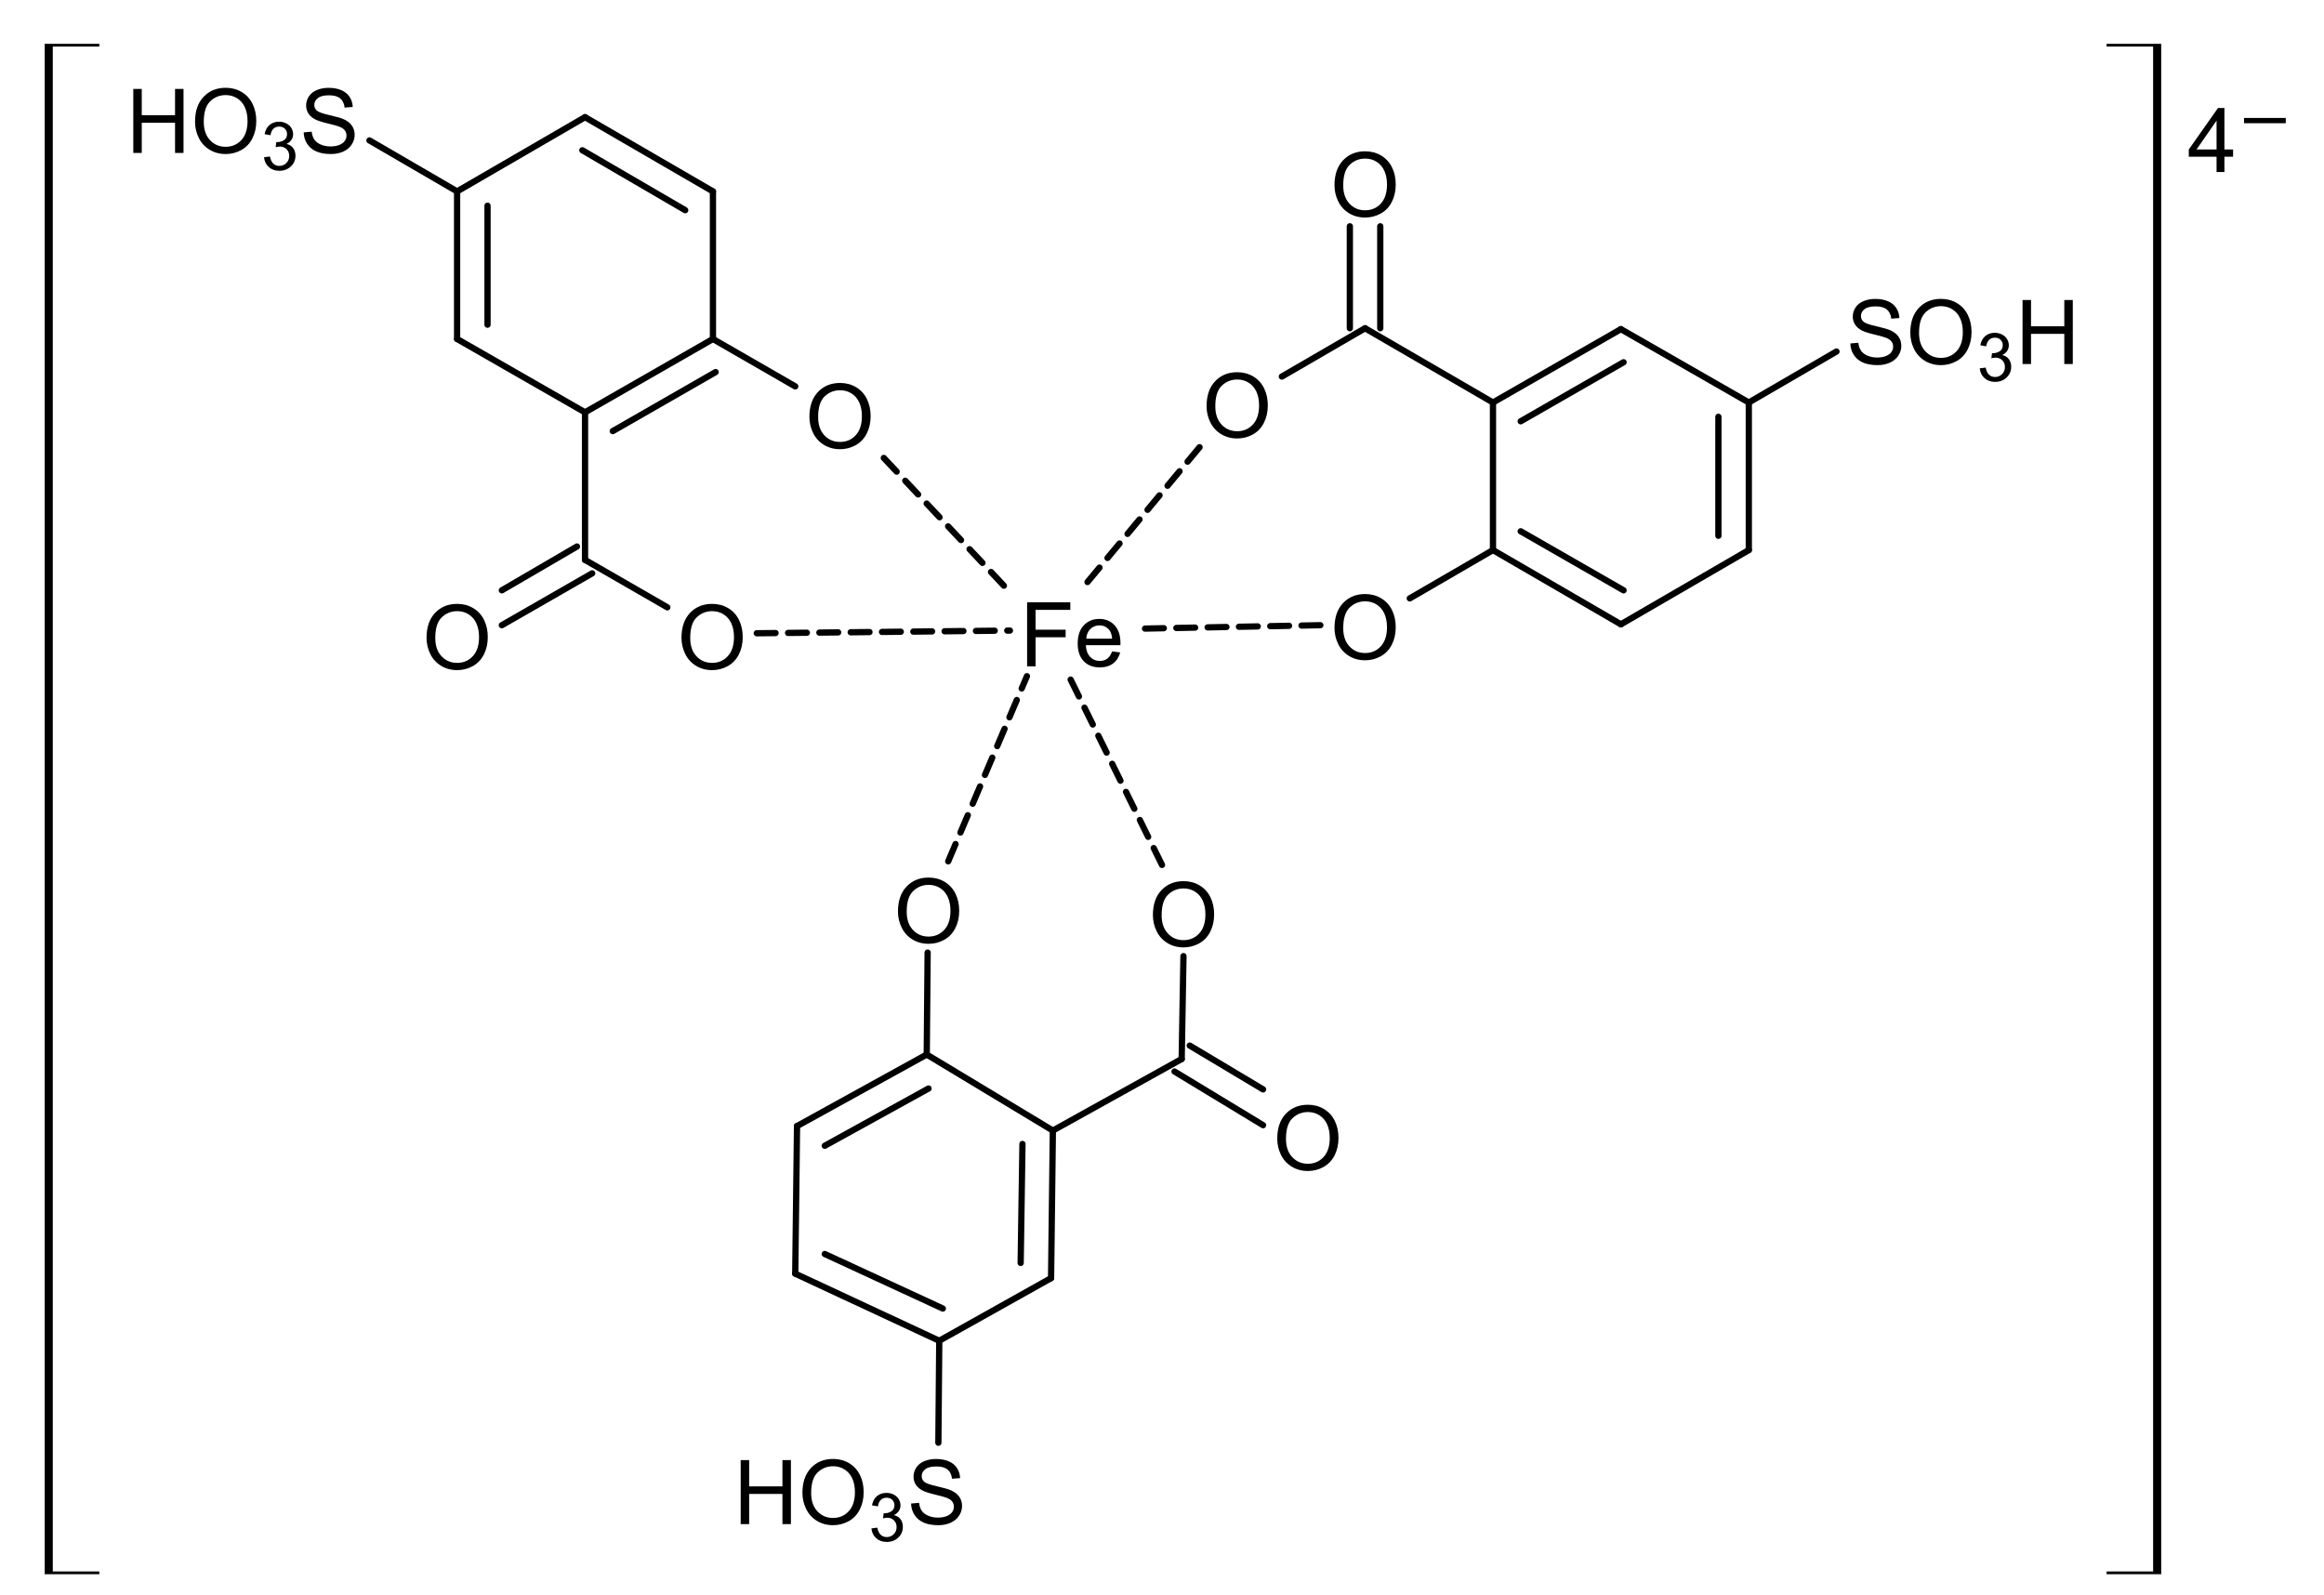 <?xml version="1.0" encoding="UTF-8" standalone="no"?>
<!-- Created with Inkscape (http://www.inkscape.org/) -->
<svg
   xmlns:dc="http://purl.org/dc/elements/1.1/"
   xmlns:cc="http://creativecommons.org/ns#"
   xmlns:rdf="http://www.w3.org/1999/02/22-rdf-syntax-ns#"
   xmlns:svg="http://www.w3.org/2000/svg"
   xmlns="http://www.w3.org/2000/svg"
   xmlns:sodipodi="http://sodipodi.sourceforge.net/DTD/sodipodi-0.dtd"
   xmlns:inkscape="http://www.inkscape.org/namespaces/inkscape"
   id="svg2403"
   sodipodi:version="0.32"
   inkscape:version="0.46"
   width="779.4"
   height="534.9"
   xml:space="preserve"
   sodipodi:docname="SalicylsäureEisen(II)Komplex.svg"
   inkscape:output_extension="org.inkscape.output.svg.inkscape"><defs
     id="defs2406"><inkscape:perspective
       sodipodi:type="inkscape:persp3d"
       inkscape:vp_x="0 : 526.18109 : 1"
       inkscape:vp_y="0 : 1000 : 0"
       inkscape:vp_z="744.09448 : 526.18109 : 1"
       inkscape:persp3d-origin="372.04724 : 350.78739 : 1"
       id="perspective2410" /></defs><sodipodi:namedview
     inkscape:window-height="667"
     inkscape:window-width="640"
     inkscape:pageshadow="2"
     inkscape:pageopacity="0.0"
     guidetolerance="10.0"
     gridtolerance="10.0"
     objecttolerance="10.0"
     borderopacity="1.0"
     bordercolor="#666666"
     pagecolor="#ffffff"
     id="base"
     showgrid="false"
     inkscape:zoom="0.69797278"
     inkscape:cx="389.70001"
     inkscape:cy="267.45001"
     inkscape:window-x="66"
     inkscape:window-y="67"
     inkscape:current-layer="g2412" /><g
     id="g2412"
     inkscape:groupmode="layer"
     inkscape:label="SalicylsäureEisen(II)Komplex"
     transform="matrix(1.25,0,0,-1.25,0,534.9)"><path
       d="M 12,416.16 L 26.64,416.16 L 26.64,415.44 L 14.16,415.44 L 14.16,6.24 L 26.64,6.24 L 26.64,5.52 L 12,5.52 L 12,416.16 z"
       style="fill:#000000;fill-opacity:1;fill-rule:evenodd;stroke:#000000;stroke-opacity:1;stroke-width:0.02;stroke-linecap:round;stroke-linejoin:miter;stroke-miterlimit:10;stroke-dasharray:none"
       id="path2414" /><path
       d="M 579.84,416.16 L 565.2,416.16 L 565.2,415.44 L 577.68,415.44 L 577.68,6.24 L 565.2,6.24 L 565.2,5.52 L 579.84,5.52 L 579.84,416.16 z"
       style="fill:#000000;fill-opacity:1;fill-rule:evenodd;stroke:#000000;stroke-opacity:1;stroke-width:0.02;stroke-linecap:round;stroke-linejoin:miter;stroke-miterlimit:10;stroke-dasharray:none"
       id="path2416" /><path
       transform="matrix(1,0,0,-1,196.8,18.96)"
       style=""
       d="M 1.922,0 L 1.922,-17.18 L 4.195,-17.18 L 4.195,-10.125 L 13.125,-10.125 L 13.125,-17.18 L 15.398,-17.18 L 15.398,0 L 13.125,0 L 13.125,-8.098 L 4.195,-8.098 L 4.195,0 L 1.922,0 z M 18.488,-8.367 C 18.488,-11.219 19.254,-13.451 20.785,-15.064 C 22.316,-16.678 24.293,-17.484 26.715,-17.484 C 28.301,-17.484 29.73,-17.105 31.004,-16.348 C 32.277,-15.59 33.248,-14.533 33.916,-13.178 C 34.584,-11.822 34.918,-10.285 34.918,-8.566 C 34.918,-6.824 34.566,-5.266 33.863,-3.891 C 33.16,-2.516 32.164,-1.475 30.875,-0.768 C 29.586,-0.061 28.195,0.293 26.703,0.293 C 25.086,0.293 23.64,-0.098 22.367,-0.879 C 21.094,-1.66 20.129,-2.727 19.473,-4.078 C 18.816,-5.43 18.488,-6.859 18.488,-8.367 L 18.488,-8.367 z M 20.832,-8.332 C 20.832,-6.262 21.389,-4.631 22.502,-3.439 C 23.615,-2.248 25.012,-1.652 26.691,-1.652 C 28.402,-1.652 29.81,-2.254 30.916,-3.457 C 32.021,-4.66 32.574,-6.367 32.574,-8.578 C 32.574,-9.977 32.338,-11.197 31.865,-12.24 C 31.392,-13.283 30.701,-14.092 29.791,-14.666 C 28.881,-15.24 27.859,-15.527 26.726,-15.527 C 25.117,-15.527 23.732,-14.975 22.572,-13.869 C 21.412,-12.764 20.832,-10.918 20.832,-8.332 L 20.832,-8.332 z"
       id="text2418" /><path
       transform="matrix(1,0,0,-1,233.04,14.4)"
       style=""
       d="M 0.756,-3.401 L 2.338,-3.612 C 2.52,-2.716 2.829,-2.07 3.265,-1.674 C 3.702,-1.279 4.233,-1.081 4.86,-1.081 C 5.604,-1.081 6.233,-1.339 6.746,-1.854 C 7.258,-2.37 7.515,-3.009 7.515,-3.771 C 7.515,-4.497 7.277,-5.096 6.803,-5.568 C 6.328,-6.04 5.725,-6.275 4.992,-6.275 C 4.693,-6.275 4.321,-6.217 3.876,-6.1 L 4.052,-7.488 C 4.157,-7.477 4.242,-7.471 4.307,-7.471 C 4.98,-7.471 5.587,-7.646 6.126,-7.998 C 6.665,-8.35 6.935,-8.892 6.935,-9.624 C 6.935,-10.204 6.738,-10.685 6.346,-11.065 C 5.953,-11.446 5.446,-11.637 4.825,-11.637 C 4.21,-11.637 3.697,-11.443 3.287,-11.057 C 2.877,-10.67 2.613,-10.09 2.496,-9.316 L 0.914,-9.598 C 1.107,-10.658 1.547,-11.48 2.232,-12.063 C 2.918,-12.646 3.771,-12.937 4.79,-12.938 C 5.493,-12.937 6.141,-12.787 6.732,-12.485 C 7.324,-12.183 7.777,-11.771 8.09,-11.25 C 8.404,-10.729 8.561,-10.175 8.561,-9.589 C 8.561,-9.032 8.411,-8.525 8.112,-8.068 C 7.813,-7.611 7.371,-7.248 6.785,-6.979 C 7.547,-6.803 8.139,-6.438 8.561,-5.884 C 8.982,-5.331 9.193,-4.638 9.193,-3.806 C 9.193,-2.681 8.783,-1.727 7.963,-0.945 C 7.143,-0.163 6.105,0.229 4.852,0.229 C 3.721,0.229 2.782,-0.108 2.035,-0.782 C 1.288,-1.456 0.861,-2.329 0.756,-3.401 L 0.756,-3.401 z"
       id="text2422" /><path
       transform="matrix(1,0,0,-1,243.36,18.96)"
       style=""
       d="M 1.078,-5.52 L 3.223,-5.707 C 3.324,-4.848 3.561,-4.143 3.932,-3.592 C 4.303,-3.041 4.879,-2.596 5.66,-2.256 C 6.441,-1.916 7.32,-1.746 8.297,-1.746 C 9.164,-1.746 9.93,-1.875 10.594,-2.133 C 11.258,-2.391 11.752,-2.744 12.076,-3.193 C 12.4,-3.643 12.562,-4.133 12.562,-4.664 C 12.562,-5.203 12.406,-5.674 12.094,-6.076 C 11.781,-6.479 11.266,-6.816 10.547,-7.09 C 10.086,-7.27 9.066,-7.549 7.488,-7.928 C 5.91,-8.307 4.805,-8.664 4.172,-9 C 3.352,-9.43 2.74,-9.963 2.338,-10.6 C 1.936,-11.236 1.734,-11.949 1.734,-12.738 C 1.734,-13.605 1.98,-14.416 2.473,-15.17 C 2.965,-15.924 3.684,-16.496 4.629,-16.887 C 5.574,-17.277 6.625,-17.473 7.781,-17.473 C 9.055,-17.473 10.178,-17.268 11.15,-16.857 C 12.123,-16.447 12.871,-15.844 13.395,-15.047 C 13.918,-14.25 14.199,-13.348 14.238,-12.34 L 12.059,-12.176 C 11.941,-13.262 11.545,-14.082 10.869,-14.637 C 10.193,-15.191 9.195,-15.469 7.875,-15.469 C 6.5,-15.469 5.498,-15.217 4.869,-14.713 C 4.24,-14.209 3.926,-13.602 3.926,-12.891 C 3.926,-12.273 4.148,-11.766 4.594,-11.367 C 5.031,-10.969 6.174,-10.561 8.021,-10.143 C 9.869,-9.725 11.137,-9.359 11.824,-9.047 C 12.824,-8.586 13.562,-8.002 14.039,-7.295 C 14.516,-6.588 14.754,-5.773 14.754,-4.852 C 14.754,-3.937 14.492,-3.076 13.969,-2.268 C 13.445,-1.459 12.693,-0.83 11.713,-0.381 C 10.732,0.068 9.629,0.293 8.402,0.293 C 6.848,0.293 5.545,0.066 4.494,-0.387 C 3.443,-0.84 2.619,-1.521 2.021,-2.432 C 1.424,-3.342 1.109,-4.371 1.078,-5.52 L 1.078,-5.52 z"
       id="text2426" /><path
       transform="matrix(1,0,0,-1,308.16,174)"
       style=""
       d="M 1.16,-8.367 C 1.16,-11.219 1.926,-13.451 3.457,-15.064 C 4.988,-16.678 6.965,-17.484 9.387,-17.484 C 10.973,-17.484 12.402,-17.105 13.676,-16.348 C 14.949,-15.59 15.92,-14.533 16.588,-13.178 C 17.256,-11.822 17.59,-10.285 17.59,-8.566 C 17.59,-6.824 17.238,-5.266 16.535,-3.891 C 15.832,-2.516 14.836,-1.475 13.547,-0.768 C 12.258,-0.061 10.867,0.293 9.375,0.293 C 7.758,0.293 6.312,-0.098 5.039,-0.879 C 3.766,-1.66 2.801,-2.727 2.145,-4.078 C 1.488,-5.43 1.16,-6.859 1.16,-8.367 L 1.16,-8.367 z M 3.504,-8.332 C 3.504,-6.262 4.061,-4.631 5.174,-3.439 C 6.287,-2.248 7.684,-1.652 9.363,-1.652 C 11.074,-1.652 12.482,-2.254 13.588,-3.457 C 14.693,-4.66 15.246,-6.367 15.246,-8.578 C 15.246,-9.977 15.01,-11.197 14.537,-12.24 C 14.064,-13.283 13.373,-14.092 12.463,-14.666 C 11.553,-15.24 10.531,-15.527 9.398,-15.527 C 7.789,-15.527 6.404,-14.975 5.244,-13.869 C 4.084,-12.764 3.504,-10.918 3.504,-8.332 L 3.504,-8.332 z"
       id="text2430" /><path
       transform="matrix(1,0,0,-1,341.52,114)"
       style=""
       d="M 1.16,-8.367 C 1.16,-11.219 1.926,-13.451 3.457,-15.064 C 4.988,-16.678 6.965,-17.484 9.387,-17.484 C 10.973,-17.484 12.402,-17.105 13.676,-16.348 C 14.949,-15.59 15.92,-14.533 16.588,-13.178 C 17.256,-11.822 17.59,-10.285 17.59,-8.566 C 17.59,-6.824 17.238,-5.266 16.535,-3.891 C 15.832,-2.516 14.836,-1.475 13.547,-0.768 C 12.258,-0.061 10.867,0.293 9.375,0.293 C 7.758,0.293 6.312,-0.098 5.039,-0.879 C 3.766,-1.66 2.801,-2.727 2.145,-4.078 C 1.488,-5.43 1.16,-6.859 1.16,-8.367 L 1.16,-8.367 z M 3.504,-8.332 C 3.504,-6.262 4.061,-4.631 5.174,-3.439 C 6.287,-2.248 7.684,-1.652 9.363,-1.652 C 11.074,-1.652 12.482,-2.254 13.588,-3.457 C 14.693,-4.66 15.246,-6.367 15.246,-8.578 C 15.246,-9.977 15.01,-11.197 14.537,-12.24 C 14.064,-13.283 13.373,-14.092 12.463,-14.666 C 11.553,-15.24 10.531,-15.527 9.398,-15.527 C 7.789,-15.527 6.404,-14.975 5.244,-13.869 C 4.084,-12.764 3.504,-10.918 3.504,-8.332 L 3.504,-8.332 z"
       id="text2434" /><path
       transform="matrix(1,0,0,-1,239.76,174.96)"
       style=""
       d="M 1.16,-8.367 C 1.16,-11.219 1.926,-13.451 3.457,-15.064 C 4.988,-16.678 6.965,-17.484 9.387,-17.484 C 10.973,-17.484 12.402,-17.105 13.676,-16.348 C 14.949,-15.59 15.92,-14.533 16.588,-13.178 C 17.256,-11.822 17.59,-10.285 17.59,-8.566 C 17.59,-6.824 17.238,-5.266 16.535,-3.891 C 15.832,-2.516 14.836,-1.475 13.547,-0.768 C 12.258,-0.061 10.867,0.293 9.375,0.293 C 7.758,0.293 6.312,-0.098 5.039,-0.879 C 3.766,-1.66 2.801,-2.727 2.145,-4.078 C 1.488,-5.43 1.16,-6.859 1.16,-8.367 L 1.16,-8.367 z M 3.504,-8.332 C 3.504,-6.262 4.061,-4.631 5.174,-3.439 C 6.287,-2.248 7.684,-1.652 9.363,-1.652 C 11.074,-1.652 12.482,-2.254 13.588,-3.457 C 14.693,-4.66 15.246,-6.367 15.246,-8.578 C 15.246,-9.977 15.01,-11.197 14.537,-12.24 C 14.064,-13.283 13.373,-14.092 12.463,-14.666 C 11.553,-15.24 10.531,-15.527 9.398,-15.527 C 7.789,-15.527 6.404,-14.975 5.244,-13.869 C 4.084,-12.764 3.504,-10.918 3.504,-8.332 L 3.504,-8.332 z"
       id="text2438" /><path
       transform="matrix(1,0,0,-1,495.36,330.24)"
       style=""
       d="M 1.078,-5.52 L 3.223,-5.707 C 3.324,-4.848 3.561,-4.143 3.932,-3.592 C 4.303,-3.041 4.879,-2.596 5.66,-2.256 C 6.441,-1.916 7.32,-1.746 8.297,-1.746 C 9.164,-1.746 9.93,-1.875 10.594,-2.133 C 11.258,-2.391 11.752,-2.744 12.076,-3.193 C 12.4,-3.643 12.562,-4.133 12.562,-4.664 C 12.562,-5.203 12.406,-5.674 12.094,-6.076 C 11.781,-6.479 11.266,-6.816 10.547,-7.09 C 10.086,-7.27 9.066,-7.549 7.488,-7.928 C 5.91,-8.307 4.805,-8.664 4.172,-9 C 3.352,-9.43 2.74,-9.963 2.338,-10.6 C 1.936,-11.236 1.734,-11.949 1.734,-12.738 C 1.734,-13.605 1.98,-14.416 2.473,-15.17 C 2.965,-15.924 3.684,-16.496 4.629,-16.887 C 5.574,-17.277 6.625,-17.473 7.781,-17.473 C 9.055,-17.473 10.178,-17.268 11.15,-16.857 C 12.123,-16.447 12.871,-15.844 13.395,-15.047 C 13.918,-14.25 14.199,-13.348 14.238,-12.34 L 12.059,-12.176 C 11.941,-13.262 11.545,-14.082 10.869,-14.637 C 10.193,-15.191 9.195,-15.469 7.875,-15.469 C 6.5,-15.469 5.498,-15.217 4.869,-14.713 C 4.24,-14.209 3.926,-13.602 3.926,-12.891 C 3.926,-12.273 4.148,-11.766 4.594,-11.367 C 5.031,-10.969 6.174,-10.561 8.021,-10.143 C 9.869,-9.725 11.137,-9.359 11.824,-9.047 C 12.824,-8.586 13.562,-8.002 14.039,-7.295 C 14.516,-6.588 14.754,-5.773 14.754,-4.852 C 14.754,-3.937 14.492,-3.076 13.969,-2.268 C 13.445,-1.459 12.693,-0.83 11.713,-0.381 C 10.732,0.068 9.629,0.293 8.402,0.293 C 6.848,0.293 5.545,0.066 4.494,-0.387 C 3.443,-0.84 2.619,-1.521 2.021,-2.432 C 1.424,-3.342 1.109,-4.371 1.078,-5.52 L 1.078,-5.52 z M 17.168,-8.367 C 17.168,-11.219 17.934,-13.451 19.465,-15.064 C 20.996,-16.678 22.973,-17.484 25.395,-17.484 C 26.981,-17.484 28.41,-17.105 29.684,-16.348 C 30.957,-15.59 31.928,-14.533 32.596,-13.178 C 33.264,-11.822 33.598,-10.285 33.598,-8.566 C 33.598,-6.824 33.246,-5.266 32.543,-3.891 C 31.84,-2.516 30.844,-1.475 29.555,-0.768 C 28.266,-0.061 26.875,0.293 25.383,0.293 C 23.766,0.293 22.32,-0.098 21.047,-0.879 C 19.774,-1.66 18.809,-2.727 18.153,-4.078 C 17.496,-5.43 17.168,-6.859 17.168,-8.367 L 17.168,-8.367 z M 19.512,-8.332 C 19.512,-6.262 20.069,-4.631 21.182,-3.439 C 22.295,-2.248 23.692,-1.652 25.371,-1.652 C 27.082,-1.652 28.49,-2.254 29.596,-3.457 C 30.701,-4.66 31.254,-6.367 31.254,-8.578 C 31.254,-9.977 31.018,-11.197 30.545,-12.24 C 30.072,-13.283 29.381,-14.092 28.471,-14.666 C 27.561,-15.24 26.539,-15.527 25.406,-15.527 C 23.797,-15.527 22.412,-14.975 21.252,-13.869 C 20.092,-12.764 19.512,-10.918 19.512,-8.332 L 19.512,-8.332 z"
       id="text2442" /><path
       transform="matrix(1,0,0,-1,530.4,325.68)"
       style=""
       d="M 0.756,-3.401 L 2.338,-3.612 C 2.52,-2.716 2.829,-2.07 3.265,-1.674 C 3.702,-1.279 4.233,-1.081 4.86,-1.081 C 5.604,-1.081 6.233,-1.339 6.746,-1.854 C 7.258,-2.37 7.515,-3.009 7.515,-3.771 C 7.515,-4.497 7.277,-5.096 6.803,-5.568 C 6.328,-6.04 5.725,-6.275 4.992,-6.275 C 4.693,-6.275 4.321,-6.217 3.876,-6.1 L 4.052,-7.488 C 4.157,-7.477 4.242,-7.471 4.307,-7.471 C 4.98,-7.471 5.587,-7.646 6.126,-7.998 C 6.665,-8.35 6.935,-8.892 6.935,-9.624 C 6.935,-10.204 6.738,-10.685 6.346,-11.065 C 5.953,-11.446 5.446,-11.637 4.825,-11.637 C 4.21,-11.637 3.697,-11.443 3.287,-11.057 C 2.877,-10.67 2.613,-10.09 2.496,-9.316 L 0.914,-9.598 C 1.107,-10.658 1.547,-11.48 2.232,-12.063 C 2.918,-12.646 3.771,-12.937 4.79,-12.938 C 5.493,-12.937 6.141,-12.787 6.732,-12.485 C 7.324,-12.183 7.777,-11.771 8.09,-11.25 C 8.404,-10.729 8.561,-10.175 8.561,-9.589 C 8.561,-9.032 8.411,-8.525 8.112,-8.068 C 7.813,-7.611 7.371,-7.248 6.785,-6.979 C 7.547,-6.803 8.139,-6.438 8.561,-5.884 C 8.982,-5.331 9.193,-4.638 9.193,-3.806 C 9.193,-2.681 8.783,-1.727 7.963,-0.945 C 7.143,-0.163 6.105,0.229 4.852,0.229 C 3.721,0.229 2.782,-0.108 2.035,-0.782 C 1.288,-1.456 0.861,-2.329 0.756,-3.401 L 0.756,-3.401 z"
       id="text2446" /><path
       transform="matrix(1,0,0,-1,540.72,330.24)"
       style=""
       d="M 1.922,0 L 1.922,-17.18 L 4.195,-17.18 L 4.195,-10.125 L 13.125,-10.125 L 13.125,-17.18 L 15.398,-17.18 L 15.398,0 L 13.125,0 L 13.125,-8.098 L 4.195,-8.098 L 4.195,0 L 1.922,0 z"
       id="text2450" /><path
       transform="matrix(1,0,0,-1,322.56,310.56)"
       style=""
       d="M 1.16,-8.367 C 1.16,-11.219 1.926,-13.451 3.457,-15.064 C 4.988,-16.678 6.965,-17.484 9.387,-17.484 C 10.973,-17.484 12.402,-17.105 13.676,-16.348 C 14.949,-15.59 15.92,-14.533 16.588,-13.178 C 17.256,-11.822 17.59,-10.285 17.59,-8.566 C 17.59,-6.824 17.238,-5.266 16.535,-3.891 C 15.832,-2.516 14.836,-1.475 13.547,-0.768 C 12.258,-0.061 10.867,0.293 9.375,0.293 C 7.758,0.293 6.312,-0.098 5.039,-0.879 C 3.766,-1.66 2.801,-2.727 2.145,-4.078 C 1.488,-5.43 1.16,-6.859 1.16,-8.367 L 1.16,-8.367 z M 3.504,-8.332 C 3.504,-6.262 4.061,-4.631 5.174,-3.439 C 6.287,-2.248 7.684,-1.652 9.363,-1.652 C 11.074,-1.652 12.482,-2.254 13.588,-3.457 C 14.693,-4.66 15.246,-6.367 15.246,-8.578 C 15.246,-9.977 15.01,-11.197 14.537,-12.24 C 14.064,-13.283 13.373,-14.092 12.463,-14.666 C 11.553,-15.24 10.531,-15.527 9.398,-15.527 C 7.789,-15.527 6.404,-14.975 5.244,-13.869 C 4.084,-12.764 3.504,-10.918 3.504,-8.332 L 3.504,-8.332 z"
       id="text2454" /><path
       transform="matrix(1,0,0,-1,356.88,369.84)"
       style=""
       d="M 1.16,-8.367 C 1.16,-11.219 1.926,-13.451 3.457,-15.064 C 4.988,-16.678 6.965,-17.484 9.387,-17.484 C 10.973,-17.484 12.402,-17.105 13.676,-16.348 C 14.949,-15.59 15.92,-14.533 16.588,-13.178 C 17.256,-11.822 17.59,-10.285 17.59,-8.566 C 17.59,-6.824 17.238,-5.266 16.535,-3.891 C 15.832,-2.516 14.836,-1.475 13.547,-0.768 C 12.258,-0.061 10.867,0.293 9.375,0.293 C 7.758,0.293 6.312,-0.098 5.039,-0.879 C 3.766,-1.66 2.801,-2.727 2.145,-4.078 C 1.488,-5.43 1.16,-6.859 1.16,-8.367 L 1.16,-8.367 z M 3.504,-8.332 C 3.504,-6.262 4.061,-4.631 5.174,-3.439 C 6.287,-2.248 7.684,-1.652 9.363,-1.652 C 11.074,-1.652 12.482,-2.254 13.588,-3.457 C 14.693,-4.66 15.246,-6.367 15.246,-8.578 C 15.246,-9.977 15.01,-11.197 14.537,-12.24 C 14.064,-13.283 13.373,-14.092 12.463,-14.666 C 11.553,-15.24 10.531,-15.527 9.398,-15.527 C 7.789,-15.527 6.404,-14.975 5.244,-13.869 C 4.084,-12.764 3.504,-10.918 3.504,-8.332 L 3.504,-8.332 z"
       id="text2458" /><path
       transform="matrix(1,0,0,-1,356.88,251.04)"
       style=""
       d="M 1.16,-8.367 C 1.16,-11.219 1.926,-13.451 3.457,-15.064 C 4.988,-16.678 6.965,-17.484 9.387,-17.484 C 10.973,-17.484 12.402,-17.105 13.676,-16.348 C 14.949,-15.59 15.92,-14.533 16.588,-13.178 C 17.256,-11.822 17.59,-10.285 17.59,-8.566 C 17.59,-6.824 17.238,-5.266 16.535,-3.891 C 15.832,-2.516 14.836,-1.475 13.547,-0.768 C 12.258,-0.061 10.867,0.293 9.375,0.293 C 7.758,0.293 6.312,-0.098 5.039,-0.879 C 3.766,-1.66 2.801,-2.727 2.145,-4.078 C 1.488,-5.43 1.16,-6.859 1.16,-8.367 L 1.16,-8.367 z M 3.504,-8.332 C 3.504,-6.262 4.061,-4.631 5.174,-3.439 C 6.287,-2.248 7.684,-1.652 9.363,-1.652 C 11.074,-1.652 12.482,-2.254 13.588,-3.457 C 14.693,-4.66 15.246,-6.367 15.246,-8.578 C 15.246,-9.977 15.01,-11.197 14.537,-12.24 C 14.064,-13.283 13.373,-14.092 12.463,-14.666 C 11.553,-15.24 10.531,-15.527 9.398,-15.527 C 7.789,-15.527 6.404,-14.975 5.244,-13.869 C 4.084,-12.764 3.504,-10.918 3.504,-8.332 L 3.504,-8.332 z"
       id="text2462" /><path
       transform="matrix(1,0,0,-1,33.84,386.88)"
       style=""
       d="M 1.922,0 L 1.922,-17.18 L 4.195,-17.18 L 4.195,-10.125 L 13.125,-10.125 L 13.125,-17.18 L 15.398,-17.18 L 15.398,0 L 13.125,0 L 13.125,-8.098 L 4.195,-8.098 L 4.195,0 L 1.922,0 z M 18.488,-8.367 C 18.488,-11.219 19.254,-13.451 20.785,-15.064 C 22.316,-16.678 24.293,-17.484 26.715,-17.484 C 28.301,-17.484 29.73,-17.105 31.004,-16.348 C 32.277,-15.59 33.248,-14.533 33.916,-13.178 C 34.584,-11.822 34.918,-10.285 34.918,-8.566 C 34.918,-6.824 34.566,-5.266 33.863,-3.891 C 33.16,-2.516 32.164,-1.475 30.875,-0.768 C 29.586,-0.061 28.195,0.293 26.703,0.293 C 25.086,0.293 23.64,-0.098 22.367,-0.879 C 21.094,-1.66 20.129,-2.727 19.473,-4.078 C 18.816,-5.43 18.488,-6.859 18.488,-8.367 L 18.488,-8.367 z M 20.832,-8.332 C 20.832,-6.262 21.389,-4.631 22.502,-3.439 C 23.615,-2.248 25.012,-1.652 26.691,-1.652 C 28.402,-1.652 29.81,-2.254 30.916,-3.457 C 32.021,-4.66 32.574,-6.367 32.574,-8.578 C 32.574,-9.977 32.338,-11.197 31.865,-12.24 C 31.392,-13.283 30.701,-14.092 29.791,-14.666 C 28.881,-15.24 27.859,-15.527 26.726,-15.527 C 25.117,-15.527 23.732,-14.975 22.572,-13.869 C 21.412,-12.764 20.832,-10.918 20.832,-8.332 L 20.832,-8.332 z"
       id="text2466" /><path
       transform="matrix(1,0,0,-1,70.08,382.32)"
       style=""
       d="M 0.756,-3.401 L 2.338,-3.612 C 2.52,-2.716 2.829,-2.07 3.265,-1.674 C 3.702,-1.279 4.233,-1.081 4.86,-1.081 C 5.604,-1.081 6.233,-1.339 6.746,-1.854 C 7.258,-2.37 7.515,-3.009 7.515,-3.771 C 7.515,-4.497 7.277,-5.096 6.803,-5.568 C 6.328,-6.04 5.725,-6.275 4.992,-6.275 C 4.693,-6.275 4.321,-6.217 3.876,-6.1 L 4.052,-7.488 C 4.157,-7.477 4.242,-7.471 4.307,-7.471 C 4.98,-7.471 5.587,-7.646 6.126,-7.998 C 6.665,-8.35 6.935,-8.892 6.935,-9.624 C 6.935,-10.204 6.738,-10.685 6.346,-11.065 C 5.953,-11.446 5.446,-11.637 4.825,-11.637 C 4.21,-11.637 3.697,-11.443 3.287,-11.057 C 2.877,-10.67 2.613,-10.09 2.496,-9.316 L 0.914,-9.598 C 1.107,-10.658 1.547,-11.48 2.232,-12.063 C 2.918,-12.646 3.771,-12.937 4.79,-12.938 C 5.493,-12.937 6.141,-12.787 6.732,-12.485 C 7.324,-12.183 7.777,-11.771 8.09,-11.25 C 8.404,-10.729 8.561,-10.175 8.561,-9.589 C 8.561,-9.032 8.411,-8.525 8.112,-8.068 C 7.813,-7.611 7.371,-7.248 6.785,-6.979 C 7.547,-6.803 8.139,-6.438 8.561,-5.884 C 8.982,-5.331 9.193,-4.638 9.193,-3.806 C 9.193,-2.681 8.783,-1.727 7.963,-0.945 C 7.143,-0.163 6.105,0.229 4.852,0.229 C 3.721,0.229 2.782,-0.108 2.035,-0.782 C 1.288,-1.456 0.861,-2.329 0.756,-3.401 L 0.756,-3.401 z"
       id="text2470" /><path
       transform="matrix(1,0,0,-1,80.4,386.88)"
       style=""
       d="M 1.078,-5.52 L 3.223,-5.707 C 3.324,-4.848 3.561,-4.143 3.932,-3.592 C 4.303,-3.041 4.879,-2.596 5.66,-2.256 C 6.441,-1.916 7.32,-1.746 8.297,-1.746 C 9.164,-1.746 9.93,-1.875 10.594,-2.133 C 11.258,-2.391 11.752,-2.744 12.076,-3.193 C 12.4,-3.643 12.562,-4.133 12.562,-4.664 C 12.562,-5.203 12.406,-5.674 12.094,-6.076 C 11.781,-6.479 11.266,-6.816 10.547,-7.09 C 10.086,-7.27 9.066,-7.549 7.488,-7.928 C 5.91,-8.307 4.805,-8.664 4.172,-9 C 3.352,-9.43 2.74,-9.963 2.338,-10.6 C 1.936,-11.236 1.734,-11.949 1.734,-12.738 C 1.734,-13.605 1.98,-14.416 2.473,-15.17 C 2.965,-15.924 3.684,-16.496 4.629,-16.887 C 5.574,-17.277 6.625,-17.473 7.781,-17.473 C 9.055,-17.473 10.178,-17.268 11.15,-16.857 C 12.123,-16.447 12.871,-15.844 13.395,-15.047 C 13.918,-14.25 14.199,-13.348 14.238,-12.34 L 12.059,-12.176 C 11.941,-13.262 11.545,-14.082 10.869,-14.637 C 10.193,-15.191 9.195,-15.469 7.875,-15.469 C 6.5,-15.469 5.498,-15.217 4.869,-14.713 C 4.24,-14.209 3.926,-13.602 3.926,-12.891 C 3.926,-12.273 4.148,-11.766 4.594,-11.367 C 5.031,-10.969 6.174,-10.561 8.021,-10.143 C 9.869,-9.725 11.137,-9.359 11.824,-9.047 C 12.824,-8.586 13.562,-8.002 14.039,-7.295 C 14.516,-6.588 14.754,-5.773 14.754,-4.852 C 14.754,-3.937 14.492,-3.076 13.969,-2.268 C 13.445,-1.459 12.693,-0.83 11.713,-0.381 C 10.732,0.068 9.629,0.293 8.402,0.293 C 6.848,0.293 5.545,0.066 4.494,-0.387 C 3.443,-0.84 2.619,-1.521 2.021,-2.432 C 1.424,-3.342 1.109,-4.371 1.078,-5.52 L 1.078,-5.52 z"
       id="text2474" /><path
       transform="matrix(1,0,0,-1,216,307.68)"
       style=""
       d="M 1.16,-8.367 C 1.16,-11.219 1.926,-13.451 3.457,-15.064 C 4.988,-16.678 6.965,-17.484 9.387,-17.484 C 10.973,-17.484 12.402,-17.105 13.676,-16.348 C 14.949,-15.59 15.92,-14.533 16.588,-13.178 C 17.256,-11.822 17.59,-10.285 17.59,-8.566 C 17.59,-6.824 17.238,-5.266 16.535,-3.891 C 15.832,-2.516 14.836,-1.475 13.547,-0.768 C 12.258,-0.061 10.867,0.293 9.375,0.293 C 7.758,0.293 6.312,-0.098 5.039,-0.879 C 3.766,-1.66 2.801,-2.727 2.145,-4.078 C 1.488,-5.43 1.16,-6.859 1.16,-8.367 L 1.16,-8.367 z M 3.504,-8.332 C 3.504,-6.262 4.061,-4.631 5.174,-3.439 C 6.287,-2.248 7.684,-1.652 9.363,-1.652 C 11.074,-1.652 12.482,-2.254 13.588,-3.457 C 14.693,-4.66 15.246,-6.367 15.246,-8.578 C 15.246,-9.977 15.01,-11.197 14.537,-12.24 C 14.064,-13.283 13.373,-14.092 12.463,-14.666 C 11.553,-15.24 10.531,-15.527 9.398,-15.527 C 7.789,-15.527 6.404,-14.975 5.244,-13.869 C 4.084,-12.764 3.504,-10.918 3.504,-8.332 L 3.504,-8.332 z"
       id="text2478" /><path
       transform="matrix(1,0,0,-1,113.28,248.4)"
       style=""
       d="M 1.16,-8.367 C 1.16,-11.219 1.926,-13.451 3.457,-15.064 C 4.988,-16.678 6.965,-17.484 9.387,-17.484 C 10.973,-17.484 12.402,-17.105 13.676,-16.348 C 14.949,-15.59 15.92,-14.533 16.588,-13.178 C 17.256,-11.822 17.59,-10.285 17.59,-8.566 C 17.59,-6.824 17.238,-5.266 16.535,-3.891 C 15.832,-2.516 14.836,-1.475 13.547,-0.768 C 12.258,-0.061 10.867,0.293 9.375,0.293 C 7.758,0.293 6.312,-0.098 5.039,-0.879 C 3.766,-1.66 2.801,-2.727 2.145,-4.078 C 1.488,-5.43 1.16,-6.859 1.16,-8.367 L 1.16,-8.367 z M 3.504,-8.332 C 3.504,-6.262 4.061,-4.631 5.174,-3.439 C 6.287,-2.248 7.684,-1.652 9.363,-1.652 C 11.074,-1.652 12.482,-2.254 13.588,-3.457 C 14.693,-4.66 15.246,-6.367 15.246,-8.578 C 15.246,-9.977 15.01,-11.197 14.537,-12.24 C 14.064,-13.283 13.373,-14.092 12.463,-14.666 C 11.553,-15.24 10.531,-15.527 9.398,-15.527 C 7.789,-15.527 6.404,-14.975 5.244,-13.869 C 4.084,-12.764 3.504,-10.918 3.504,-8.332 L 3.504,-8.332 z"
       id="text2482" /><path
       transform="matrix(1,0,0,-1,181.68,248.4)"
       style=""
       d="M 1.16,-8.367 C 1.16,-11.219 1.926,-13.451 3.457,-15.064 C 4.988,-16.678 6.965,-17.484 9.387,-17.484 C 10.973,-17.484 12.402,-17.105 13.676,-16.348 C 14.949,-15.59 15.92,-14.533 16.588,-13.178 C 17.256,-11.822 17.59,-10.285 17.59,-8.566 C 17.59,-6.824 17.238,-5.266 16.535,-3.891 C 15.832,-2.516 14.836,-1.475 13.547,-0.768 C 12.258,-0.061 10.867,0.293 9.375,0.293 C 7.758,0.293 6.312,-0.098 5.039,-0.879 C 3.766,-1.66 2.801,-2.727 2.145,-4.078 C 1.488,-5.43 1.16,-6.859 1.16,-8.367 L 1.16,-8.367 z M 3.504,-8.332 C 3.504,-6.262 4.061,-4.631 5.174,-3.439 C 6.287,-2.248 7.684,-1.652 9.363,-1.652 C 11.074,-1.652 12.482,-2.254 13.588,-3.457 C 14.693,-4.66 15.246,-6.367 15.246,-8.578 C 15.246,-9.977 15.01,-11.197 14.537,-12.24 C 14.064,-13.283 13.373,-14.092 12.463,-14.666 C 11.553,-15.24 10.531,-15.527 9.398,-15.527 C 7.789,-15.527 6.404,-14.975 5.244,-13.869 C 4.084,-12.764 3.504,-10.918 3.504,-8.332 L 3.504,-8.332 z"
       id="text2486" /><path
       transform="matrix(1,0,0,-1,273.6,249.12)"
       style=""
       d="M 1.969,0 L 1.969,-17.18 L 13.559,-17.18 L 13.559,-15.152 L 4.242,-15.152 L 4.242,-9.832 L 12.305,-9.832 L 12.305,-7.805 L 4.242,-7.805 L 4.242,0 L 1.969,0 z M 24.766,-4.008 L 26.945,-3.738 C 26.601,-2.465 25.965,-1.477 25.035,-0.773 C 24.105,-0.07 22.918,0.281 21.473,0.281 C 19.652,0.281 18.209,-0.279 17.143,-1.4 C 16.076,-2.521 15.543,-4.094 15.543,-6.117 C 15.543,-8.211 16.082,-9.836 17.16,-10.992 C 18.238,-12.148 19.637,-12.727 21.355,-12.727 C 23.019,-12.727 24.379,-12.16 25.434,-11.027 C 26.488,-9.895 27.016,-8.301 27.016,-6.246 C 27.016,-6.121 27.012,-5.934 27.004,-5.684 L 17.723,-5.684 C 17.801,-4.316 18.187,-3.27 18.883,-2.543 C 19.578,-1.816 20.445,-1.453 21.484,-1.453 C 22.258,-1.453 22.918,-1.656 23.465,-2.062 C 24.012,-2.469 24.445,-3.117 24.766,-4.008 L 24.766,-4.008 z M 17.84,-7.418 L 24.789,-7.418 C 24.695,-8.465 24.43,-9.25 23.992,-9.773 C 23.32,-10.586 22.449,-10.992 21.379,-10.992 C 20.41,-10.992 19.596,-10.668 18.935,-10.02 C 18.275,-9.371 17.91,-8.504 17.84,-7.418 L 17.84,-7.418 z"
       id="text2490" /><path
       d="M 248.64,144.96 L 282.48,124.56"
       style="fill:none;stroke:#000000;stroke-opacity:1;stroke-width:1.68;stroke-linecap:round;stroke-linejoin:miter;stroke-miterlimit:10;stroke-dasharray:none"
       id="path2494" /><path
       d="M 282,84.96 L 282.48,124.56"
       style="fill:none;stroke:#000000;stroke-opacity:1;stroke-width:1.68;stroke-linecap:round;stroke-linejoin:miter;stroke-miterlimit:10;stroke-dasharray:none"
       id="path2496" /><path
       d="M 273.84,89.04 L 274.32,120.96"
       style="fill:none;stroke:#000000;stroke-opacity:1;stroke-width:1.68;stroke-linecap:round;stroke-linejoin:miter;stroke-miterlimit:10;stroke-dasharray:none"
       id="path2498" /><path
       d="M 213.84,125.76 L 248.64,144.96"
       style="fill:none;stroke:#000000;stroke-opacity:1;stroke-width:1.68;stroke-linecap:round;stroke-linejoin:miter;stroke-miterlimit:10;stroke-dasharray:none"
       id="path2500" /><path
       d="M 221.28,120.48 L 249.12,135.84"
       style="fill:none;stroke:#000000;stroke-opacity:1;stroke-width:1.68;stroke-linecap:round;stroke-linejoin:miter;stroke-miterlimit:10;stroke-dasharray:none"
       id="path2502" /><path
       d="M 252,68.16 L 282,84.96"
       style="fill:none;stroke:#000000;stroke-opacity:1;stroke-width:1.68;stroke-linecap:round;stroke-linejoin:miter;stroke-miterlimit:10;stroke-dasharray:none"
       id="path2504" /><path
       d="M 213.36,86.16 L 213.84,125.76"
       style="fill:none;stroke:#000000;stroke-opacity:1;stroke-width:1.68;stroke-linecap:round;stroke-linejoin:miter;stroke-miterlimit:10;stroke-dasharray:none"
       id="path2506" /><path
       d="M 213.36,86.16 L 252,68.16"
       style="fill:none;stroke:#000000;stroke-opacity:1;stroke-width:1.68;stroke-linecap:round;stroke-linejoin:miter;stroke-miterlimit:10;stroke-dasharray:none"
       id="path2508" /><path
       d="M 221.28,91.44 L 252.96,76.8"
       style="fill:none;stroke:#000000;stroke-opacity:1;stroke-width:1.68;stroke-linecap:round;stroke-linejoin:miter;stroke-miterlimit:10;stroke-dasharray:none"
       id="path2510" /><path
       d="M 252,68.16 L 251.76,40.8"
       style="fill:none;stroke:#000000;stroke-opacity:1;stroke-width:1.68;stroke-linecap:round;stroke-linejoin:miter;stroke-miterlimit:10;stroke-dasharray:none"
       id="path2512" /><path
       d="M 282.48,124.56 L 317.04,143.76"
       style="fill:none;stroke:#000000;stroke-opacity:1;stroke-width:1.68;stroke-linecap:round;stroke-linejoin:miter;stroke-miterlimit:10;stroke-dasharray:none"
       id="path2514" /><path
       d="M 317.04,143.76 L 317.52,171.36"
       style="fill:none;stroke:#000000;stroke-opacity:1;stroke-width:1.68;stroke-linecap:round;stroke-linejoin:miter;stroke-miterlimit:10;stroke-dasharray:none"
       id="path2516" /><path
       d="M 315.12,140.4 L 338.88,126"
       style="fill:none;stroke:#000000;stroke-opacity:1;stroke-width:1.68;stroke-linecap:round;stroke-linejoin:miter;stroke-miterlimit:10;stroke-dasharray:none"
       id="path2518" /><path
       d="M 319.2,147.36 L 338.88,135.6"
       style="fill:none;stroke:#000000;stroke-opacity:1;stroke-width:1.68;stroke-linecap:round;stroke-linejoin:miter;stroke-miterlimit:10;stroke-dasharray:none"
       id="path2520" /><path
       d="M 248.64,144.96 L 248.88,172.32"
       style="fill:none;stroke:#000000;stroke-opacity:1;stroke-width:1.68;stroke-linecap:round;stroke-linejoin:miter;stroke-miterlimit:10;stroke-dasharray:none"
       id="path2522" /><path
       d="M 400.56,280.32 L 400.56,319.92"
       style="fill:none;stroke:#000000;stroke-opacity:1;stroke-width:1.68;stroke-linecap:round;stroke-linejoin:miter;stroke-miterlimit:10;stroke-dasharray:none"
       id="path2524" /><path
       d="M 434.88,339.6 L 400.56,319.92"
       style="fill:none;stroke:#000000;stroke-opacity:1;stroke-width:1.68;stroke-linecap:round;stroke-linejoin:miter;stroke-miterlimit:10;stroke-dasharray:none"
       id="path2526" /><path
       d="M 435.6,330.72 L 408,314.88"
       style="fill:none;stroke:#000000;stroke-opacity:1;stroke-width:1.68;stroke-linecap:round;stroke-linejoin:miter;stroke-miterlimit:10;stroke-dasharray:none"
       id="path2528" /><path
       d="M 434.88,260.4 L 400.56,280.32"
       style="fill:none;stroke:#000000;stroke-opacity:1;stroke-width:1.68;stroke-linecap:round;stroke-linejoin:miter;stroke-miterlimit:10;stroke-dasharray:none"
       id="path2530" /><path
       d="M 435.6,269.52 L 408,285.36"
       style="fill:none;stroke:#000000;stroke-opacity:1;stroke-width:1.68;stroke-linecap:round;stroke-linejoin:miter;stroke-miterlimit:10;stroke-dasharray:none"
       id="path2532" /><path
       d="M 469.2,319.92 L 434.88,339.6"
       style="fill:none;stroke:#000000;stroke-opacity:1;stroke-width:1.68;stroke-linecap:round;stroke-linejoin:miter;stroke-miterlimit:10;stroke-dasharray:none"
       id="path2534" /><path
       d="M 469.2,280.32 L 434.88,260.4"
       style="fill:none;stroke:#000000;stroke-opacity:1;stroke-width:1.68;stroke-linecap:round;stroke-linejoin:miter;stroke-miterlimit:10;stroke-dasharray:none"
       id="path2536" /><path
       d="M 469.2,280.32 L 469.2,319.92"
       style="fill:none;stroke:#000000;stroke-opacity:1;stroke-width:1.68;stroke-linecap:round;stroke-linejoin:miter;stroke-miterlimit:10;stroke-dasharray:none"
       id="path2538" /><path
       d="M 461.04,284.16 L 461.04,316.08"
       style="fill:none;stroke:#000000;stroke-opacity:1;stroke-width:1.68;stroke-linecap:round;stroke-linejoin:miter;stroke-miterlimit:10;stroke-dasharray:none"
       id="path2540" /><path
       d="M 469.2,319.92 L 492.72,333.6"
       style="fill:none;stroke:#000000;stroke-opacity:1;stroke-width:1.68;stroke-linecap:round;stroke-linejoin:miter;stroke-miterlimit:10;stroke-dasharray:none"
       id="path2542" /><path
       d="M 400.56,319.92 L 366.24,339.84"
       style="fill:none;stroke:#000000;stroke-opacity:1;stroke-width:1.68;stroke-linecap:round;stroke-linejoin:miter;stroke-miterlimit:10;stroke-dasharray:none"
       id="path2544" /><path
       d="M 366.24,339.84 L 343.92,326.88"
       style="fill:none;stroke:#000000;stroke-opacity:1;stroke-width:1.68;stroke-linecap:round;stroke-linejoin:miter;stroke-miterlimit:10;stroke-dasharray:none"
       id="path2546" /><path
       d="M 370.32,339.84 L 370.32,367.2"
       style="fill:none;stroke:#000000;stroke-opacity:1;stroke-width:1.68;stroke-linecap:round;stroke-linejoin:miter;stroke-miterlimit:10;stroke-dasharray:none"
       id="path2548" /><path
       d="M 362.16,339.84 L 362.16,367.2"
       style="fill:none;stroke:#000000;stroke-opacity:1;stroke-width:1.68;stroke-linecap:round;stroke-linejoin:miter;stroke-miterlimit:10;stroke-dasharray:none"
       id="path2550" /><path
       d="M 400.56,280.32 L 378.24,267.36"
       style="fill:none;stroke:#000000;stroke-opacity:1;stroke-width:1.68;stroke-linecap:round;stroke-linejoin:miter;stroke-miterlimit:10;stroke-dasharray:none"
       id="path2552" /><path
       d="M 191.28,336.96 L 191.28,376.56"
       style="fill:none;stroke:#000000;stroke-opacity:1;stroke-width:1.68;stroke-linecap:round;stroke-linejoin:miter;stroke-miterlimit:10;stroke-dasharray:none"
       id="path2554" /><path
       d="M 156.96,396.48 L 191.28,376.56"
       style="fill:none;stroke:#000000;stroke-opacity:1;stroke-width:1.68;stroke-linecap:round;stroke-linejoin:miter;stroke-miterlimit:10;stroke-dasharray:none"
       id="path2556" /><path
       d="M 156.24,387.6 L 183.84,371.52"
       style="fill:none;stroke:#000000;stroke-opacity:1;stroke-width:1.68;stroke-linecap:round;stroke-linejoin:miter;stroke-miterlimit:10;stroke-dasharray:none"
       id="path2558" /><path
       d="M 156.96,317.28 L 191.28,336.96"
       style="fill:none;stroke:#000000;stroke-opacity:1;stroke-width:1.68;stroke-linecap:round;stroke-linejoin:miter;stroke-miterlimit:10;stroke-dasharray:none"
       id="path2560" /><path
       d="M 164.4,312.24 L 192,328.08"
       style="fill:none;stroke:#000000;stroke-opacity:1;stroke-width:1.68;stroke-linecap:round;stroke-linejoin:miter;stroke-miterlimit:10;stroke-dasharray:none"
       id="path2562" /><path
       d="M 122.64,376.56 L 156.96,396.48"
       style="fill:none;stroke:#000000;stroke-opacity:1;stroke-width:1.68;stroke-linecap:round;stroke-linejoin:miter;stroke-miterlimit:10;stroke-dasharray:none"
       id="path2564" /><path
       d="M 122.64,336.96 L 156.96,317.28"
       style="fill:none;stroke:#000000;stroke-opacity:1;stroke-width:1.68;stroke-linecap:round;stroke-linejoin:miter;stroke-miterlimit:10;stroke-dasharray:none"
       id="path2566" /><path
       d="M 122.64,336.96 L 122.64,376.56"
       style="fill:none;stroke:#000000;stroke-opacity:1;stroke-width:1.68;stroke-linecap:round;stroke-linejoin:miter;stroke-miterlimit:10;stroke-dasharray:none"
       id="path2568" /><path
       d="M 130.8,340.8 L 130.8,372.72"
       style="fill:none;stroke:#000000;stroke-opacity:1;stroke-width:1.68;stroke-linecap:round;stroke-linejoin:miter;stroke-miterlimit:10;stroke-dasharray:none"
       id="path2570" /><path
       d="M 122.64,376.56 L 99.12,390.24"
       style="fill:none;stroke:#000000;stroke-opacity:1;stroke-width:1.68;stroke-linecap:round;stroke-linejoin:miter;stroke-miterlimit:10;stroke-dasharray:none"
       id="path2572" /><path
       d="M 191.28,336.96 L 213.36,324.24"
       style="fill:none;stroke:#000000;stroke-opacity:1;stroke-width:1.68;stroke-linecap:round;stroke-linejoin:miter;stroke-miterlimit:10;stroke-dasharray:none"
       id="path2574" /><path
       d="M 156.96,317.28 L 156.96,277.68"
       style="fill:none;stroke:#000000;stroke-opacity:1;stroke-width:1.68;stroke-linecap:round;stroke-linejoin:miter;stroke-miterlimit:10;stroke-dasharray:none"
       id="path2576" /><path
       d="M 154.8,281.28 L 134.64,269.52"
       style="fill:none;stroke:#000000;stroke-opacity:1;stroke-width:1.68;stroke-linecap:round;stroke-linejoin:miter;stroke-miterlimit:10;stroke-dasharray:none"
       id="path2578" /><path
       d="M 158.88,274.08 L 134.64,260.16"
       style="fill:none;stroke:#000000;stroke-opacity:1;stroke-width:1.68;stroke-linecap:round;stroke-linejoin:miter;stroke-miterlimit:10;stroke-dasharray:none"
       id="path2580" /><path
       d="M 156.96,277.68 L 179.04,264.96"
       style="fill:none;stroke:#000000;stroke-opacity:1;stroke-width:1.68;stroke-linecap:round;stroke-linejoin:miter;stroke-miterlimit:10;stroke-dasharray:none"
       id="path2582" /><path
       d="M 237.12,305.04 L 270.96,269.04"
       style="fill:none;stroke:#000000;stroke-opacity:1;stroke-width:1.68;stroke-linecap:round;stroke-linejoin:miter;stroke-miterlimit:10;stroke-dasharray:5.04,3.36;stroke-dashoffset:0"
       id="path2584" /><path
       d="M 321.84,307.92 L 291.12,270.96"
       style="fill:none;stroke:#000000;stroke-opacity:1;stroke-width:1.68;stroke-linecap:round;stroke-linejoin:miter;stroke-miterlimit:10;stroke-dasharray:5.04,3.36;stroke-dashoffset:0"
       id="path2586" /><path
       d="M 203.04,258 L 270.96,258.72"
       style="fill:none;stroke:#000000;stroke-opacity:1;stroke-width:1.68;stroke-linecap:round;stroke-linejoin:miter;stroke-miterlimit:10;stroke-dasharray:5.04,3.36;stroke-dashoffset:0"
       id="path2588" /><path
       d="M 354.24,260.16 L 304.32,259.2"
       style="fill:none;stroke:#000000;stroke-opacity:1;stroke-width:1.68;stroke-linecap:round;stroke-linejoin:miter;stroke-miterlimit:10;stroke-dasharray:5.04,3.36;stroke-dashoffset:0"
       id="path2590" /><path
       d="M 254.4,196.8 L 275.52,246.48"
       style="fill:none;stroke:#000000;stroke-opacity:1;stroke-width:1.68;stroke-linecap:round;stroke-linejoin:miter;stroke-miterlimit:10;stroke-dasharray:5.04,3.36;stroke-dashoffset:0"
       id="path2592" /><path
       d="M 311.76,195.84 L 286.8,246.48"
       style="fill:none;stroke:#000000;stroke-opacity:1;stroke-width:1.68;stroke-linecap:round;stroke-linejoin:miter;stroke-miterlimit:10;stroke-dasharray:5.04,3.36;stroke-dashoffset:0"
       id="path2594" /><path
       transform="scale(1,-1)"
       style=""
       d="M 594.695,-381.761 L 594.695,-385.875 L 587.241,-385.875 L 587.241,-387.808 L 595.081,-398.941 L 596.804,-398.941 L 596.804,-387.808 L 599.124,-387.808 L 599.124,-385.875 L 596.804,-385.875 L 596.804,-381.761 L 594.695,-381.761 z M 594.695,-387.808 L 594.695,-395.554 L 589.316,-387.808 L 594.695,-387.808 z"
       id="text2596" /><path
       transform="scale(1.61,-0.621)"
       style="font-size:19.319px"
       d="M 373.954,-635.844 L 373.954,-638.121 L 380.909,-638.121 L 380.909,-635.844 L 373.954,-635.844 z"
       id="text2600" /></g></svg>
